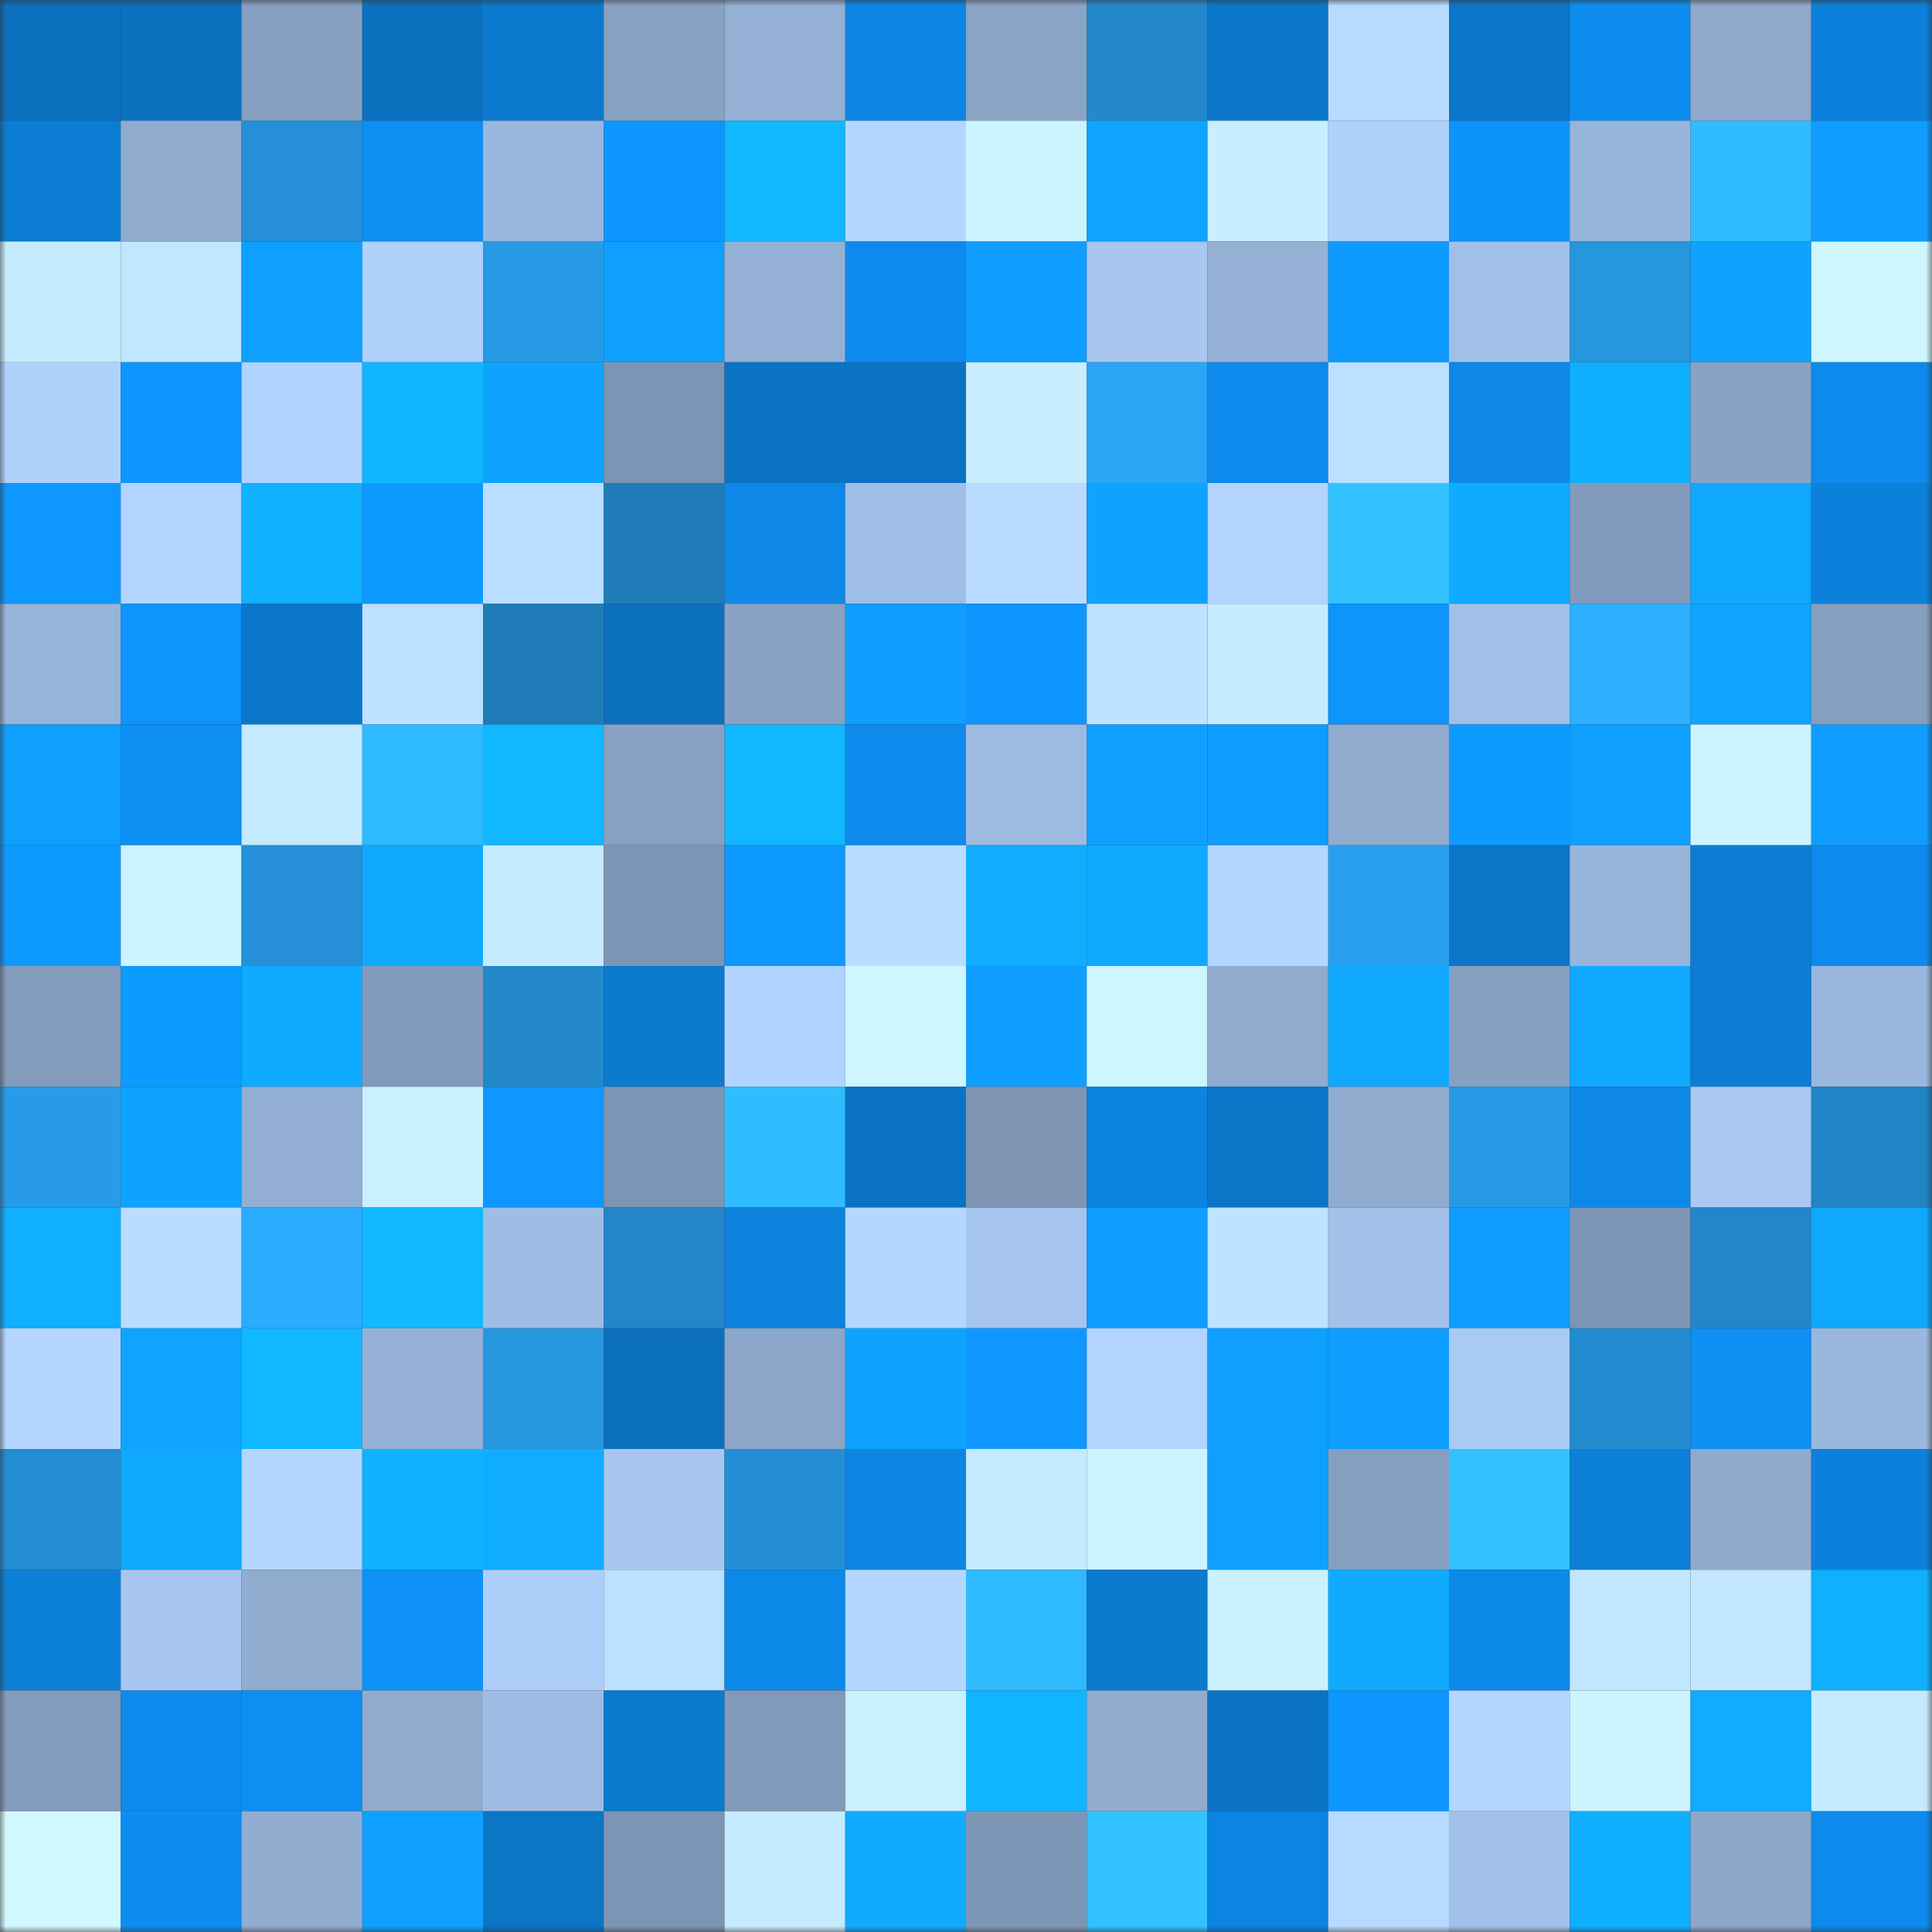 <svg viewBox="0 0 160 160" fill="none" role="img" xmlns="http://www.w3.org/2000/svg" width="240" height="240" name="ens%2Ckakashka.eth"><rect x="0" y="0" width="160" height="160" fill="#333333" stroke="none"/><mask id="1551183932" mask-type="alpha" maskUnits="userSpaceOnUse" x="0" y="0" width="160" height="160"><rect width="160" height="160" fill="#FFFFFF"></rect></mask><g mask="url(#1551183932)"><rect x="0" y="0" width="10" height="10" fill="#0b71bf"></rect><rect x="10" y="0" width="10" height="10" fill="#0b71bf"></rect><rect x="20" y="0" width="10" height="10" fill="#869fc0"></rect><rect x="30" y="0" width="10" height="10" fill="#0b71bf"></rect><rect x="40" y="0" width="10" height="10" fill="#0b79ce"></rect><rect x="50" y="0" width="10" height="10" fill="#88a2c3"></rect><rect x="60" y="0" width="10" height="10" fill="#94b0d4"></rect><rect x="70" y="0" width="10" height="10" fill="#0c86e3"></rect><rect x="80" y="0" width="10" height="10" fill="#8aa4c6"></rect><rect x="90" y="0" width="10" height="10" fill="#2389cc"></rect><rect x="100" y="0" width="10" height="10" fill="#0b77ca"></rect><rect x="110" y="0" width="10" height="10" fill="#b7daff"></rect><rect x="120" y="0" width="10" height="10" fill="#0b76c9"></rect><rect x="130" y="0" width="10" height="10" fill="#0d8def"></rect><rect x="140" y="0" width="10" height="10" fill="#8ea9cc"></rect><rect x="150" y="0" width="10" height="10" fill="#0c81db"></rect><rect x="0" y="10" width="10" height="10" fill="#0c7dd4"></rect><rect x="10" y="10" width="10" height="10" fill="#90abce"></rect><rect x="20" y="10" width="10" height="10" fill="#2590d7"></rect><rect x="30" y="10" width="10" height="10" fill="#0d8ff3"></rect><rect x="40" y="10" width="10" height="10" fill="#99b6dc"></rect><rect x="50" y="10" width="10" height="10" fill="#0e96ff"></rect><rect x="60" y="10" width="10" height="10" fill="#11b7ff"></rect><rect x="70" y="10" width="10" height="10" fill="#b4d7ff"></rect><rect x="80" y="10" width="10" height="10" fill="#cdf5ff"></rect><rect x="90" y="10" width="10" height="10" fill="#0fa4ff"></rect><rect x="100" y="10" width="10" height="10" fill="#c8eeff"></rect><rect x="110" y="10" width="10" height="10" fill="#afd1fc"></rect><rect x="120" y="10" width="10" height="10" fill="#0e93fa"></rect><rect x="130" y="10" width="10" height="10" fill="#97b4da"></rect><rect x="140" y="10" width="10" height="10" fill="#30bbff"></rect><rect x="150" y="10" width="10" height="10" fill="#0f9dff"></rect><rect x="0" y="20" width="10" height="10" fill="#c6ebff"></rect><rect x="10" y="20" width="10" height="10" fill="#c1e6ff"></rect><rect x="20" y="20" width="10" height="10" fill="#0fa0ff"></rect><rect x="30" y="20" width="10" height="10" fill="#afd1fc"></rect><rect x="40" y="20" width="10" height="10" fill="#279ae6"></rect><rect x="50" y="20" width="10" height="10" fill="#0fa0ff"></rect><rect x="60" y="20" width="10" height="10" fill="#94b1d5"></rect><rect x="70" y="20" width="10" height="10" fill="#0d8aeb"></rect><rect x="80" y="20" width="10" height="10" fill="#0f9dff"></rect><rect x="90" y="20" width="10" height="10" fill="#a7c7f0"></rect><rect x="100" y="20" width="10" height="10" fill="#95b1d6"></rect><rect x="110" y="20" width="10" height="10" fill="#0e99ff"></rect><rect x="120" y="20" width="10" height="10" fill="#a1c0e8"></rect><rect x="130" y="20" width="10" height="10" fill="#2696df"></rect><rect x="140" y="20" width="10" height="10" fill="#0fa3ff"></rect><rect x="150" y="20" width="10" height="10" fill="#cef6ff"></rect><rect x="0" y="30" width="10" height="10" fill="#b0d1fc"></rect><rect x="10" y="30" width="10" height="10" fill="#0e96ff"></rect><rect x="20" y="30" width="10" height="10" fill="#b1d3ff"></rect><rect x="30" y="30" width="10" height="10" fill="#11b5ff"></rect><rect x="40" y="30" width="10" height="10" fill="#0fa3ff"></rect><rect x="50" y="30" width="10" height="10" fill="#7d95b4"></rect><rect x="60" y="30" width="10" height="10" fill="#0b74c5"></rect><rect x="70" y="30" width="10" height="10" fill="#0b73c3"></rect><rect x="80" y="30" width="10" height="10" fill="#c7edff"></rect><rect x="90" y="30" width="10" height="10" fill="#2aa5f6"></rect><rect x="100" y="30" width="10" height="10" fill="#0d8bec"></rect><rect x="110" y="30" width="10" height="10" fill="#bce0ff"></rect><rect x="120" y="30" width="10" height="10" fill="#0d88e7"></rect><rect x="130" y="30" width="10" height="10" fill="#10aeff"></rect><rect x="140" y="30" width="10" height="10" fill="#89a3c4"></rect><rect x="150" y="30" width="10" height="10" fill="#0d8aeb"></rect><rect x="0" y="40" width="10" height="10" fill="#0e97ff"></rect><rect x="10" y="40" width="10" height="10" fill="#b2d4ff"></rect><rect x="20" y="40" width="10" height="10" fill="#10b1ff"></rect><rect x="30" y="40" width="10" height="10" fill="#0e99ff"></rect><rect x="40" y="40" width="10" height="10" fill="#badeff"></rect><rect x="50" y="40" width="10" height="10" fill="#207cb9"></rect><rect x="60" y="40" width="10" height="10" fill="#0d88e8"></rect><rect x="70" y="40" width="10" height="10" fill="#9fbee5"></rect><rect x="80" y="40" width="10" height="10" fill="#b8dbff"></rect><rect x="90" y="40" width="10" height="10" fill="#0fa2ff"></rect><rect x="100" y="40" width="10" height="10" fill="#b2d4ff"></rect><rect x="110" y="40" width="10" height="10" fill="#31c2ff"></rect><rect x="120" y="40" width="10" height="10" fill="#10aaff"></rect><rect x="130" y="40" width="10" height="10" fill="#829bbc"></rect><rect x="140" y="40" width="10" height="10" fill="#10a8ff"></rect><rect x="150" y="40" width="10" height="10" fill="#0c81db"></rect><rect x="0" y="50" width="10" height="10" fill="#97b4d9"></rect><rect x="10" y="50" width="10" height="10" fill="#0e94fb"></rect><rect x="20" y="50" width="10" height="10" fill="#0b77cb"></rect><rect x="30" y="50" width="10" height="10" fill="#bce0ff"></rect><rect x="40" y="50" width="10" height="10" fill="#207cb9"></rect><rect x="50" y="50" width="10" height="10" fill="#0b71bf"></rect><rect x="60" y="50" width="10" height="10" fill="#88a2c3"></rect><rect x="70" y="50" width="10" height="10" fill="#0f9dff"></rect><rect x="80" y="50" width="10" height="10" fill="#0e95fd"></rect><rect x="90" y="50" width="10" height="10" fill="#bfe3ff"></rect><rect x="100" y="50" width="10" height="10" fill="#c6ebff"></rect><rect x="110" y="50" width="10" height="10" fill="#0e94fb"></rect><rect x="120" y="50" width="10" height="10" fill="#a1c0e7"></rect><rect x="130" y="50" width="10" height="10" fill="#2db0ff"></rect><rect x="140" y="50" width="10" height="10" fill="#0fa4ff"></rect><rect x="150" y="50" width="10" height="10" fill="#859fbf"></rect><rect x="0" y="60" width="10" height="10" fill="#0f9fff"></rect><rect x="10" y="60" width="10" height="10" fill="#0d8ff3"></rect><rect x="20" y="60" width="10" height="10" fill="#c4eaff"></rect><rect x="30" y="60" width="10" height="10" fill="#2fbaff"></rect><rect x="40" y="60" width="10" height="10" fill="#11b8ff"></rect><rect x="50" y="60" width="10" height="10" fill="#88a2c3"></rect><rect x="60" y="60" width="10" height="10" fill="#11b8ff"></rect><rect x="70" y="60" width="10" height="10" fill="#0d8aeb"></rect><rect x="80" y="60" width="10" height="10" fill="#9dbbe1"></rect><rect x="90" y="60" width="10" height="10" fill="#0fa0ff"></rect><rect x="100" y="60" width="10" height="10" fill="#0f9bff"></rect><rect x="110" y="60" width="10" height="10" fill="#90abce"></rect><rect x="120" y="60" width="10" height="10" fill="#0e9aff"></rect><rect x="130" y="60" width="10" height="10" fill="#0fa0ff"></rect><rect x="140" y="60" width="10" height="10" fill="#ccf4ff"></rect><rect x="150" y="60" width="10" height="10" fill="#0f9dff"></rect><rect x="0" y="70" width="10" height="10" fill="#0e99ff"></rect><rect x="10" y="70" width="10" height="10" fill="#ccf3ff"></rect><rect x="20" y="70" width="10" height="10" fill="#2590d7"></rect><rect x="30" y="70" width="10" height="10" fill="#10a9ff"></rect><rect x="40" y="70" width="10" height="10" fill="#c5eaff"></rect><rect x="50" y="70" width="10" height="10" fill="#7d95b4"></rect><rect x="60" y="70" width="10" height="10" fill="#0e99ff"></rect><rect x="70" y="70" width="10" height="10" fill="#baddff"></rect><rect x="80" y="70" width="10" height="10" fill="#10adff"></rect><rect x="90" y="70" width="10" height="10" fill="#10a9ff"></rect><rect x="100" y="70" width="10" height="10" fill="#b4d6ff"></rect><rect x="110" y="70" width="10" height="10" fill="#29a0ef"></rect><rect x="120" y="70" width="10" height="10" fill="#0b75c7"></rect><rect x="130" y="70" width="10" height="10" fill="#97b4da"></rect><rect x="140" y="70" width="10" height="10" fill="#0c7dd4"></rect><rect x="150" y="70" width="10" height="10" fill="#0d8aeb"></rect><rect x="0" y="80" width="10" height="10" fill="#839cbc"></rect><rect x="10" y="80" width="10" height="10" fill="#0e9bff"></rect><rect x="20" y="80" width="10" height="10" fill="#10abff"></rect><rect x="30" y="80" width="10" height="10" fill="#829bbc"></rect><rect x="40" y="80" width="10" height="10" fill="#2388ca"></rect><rect x="50" y="80" width="10" height="10" fill="#0b7acf"></rect><rect x="60" y="80" width="10" height="10" fill="#b1d3ff"></rect><rect x="70" y="80" width="10" height="10" fill="#cef6ff"></rect><rect x="80" y="80" width="10" height="10" fill="#0f9eff"></rect><rect x="90" y="80" width="10" height="10" fill="#cef6ff"></rect><rect x="100" y="80" width="10" height="10" fill="#90abce"></rect><rect x="110" y="80" width="10" height="10" fill="#10a9ff"></rect><rect x="120" y="80" width="10" height="10" fill="#86a0c1"></rect><rect x="130" y="80" width="10" height="10" fill="#10a9ff"></rect><rect x="140" y="80" width="10" height="10" fill="#0c7dd5"></rect><rect x="150" y="80" width="10" height="10" fill="#9ab8dd"></rect><rect x="0" y="90" width="10" height="10" fill="#279be7"></rect><rect x="10" y="90" width="10" height="10" fill="#0fa2ff"></rect><rect x="20" y="90" width="10" height="10" fill="#93afd4"></rect><rect x="30" y="90" width="10" height="10" fill="#c9f0ff"></rect><rect x="40" y="90" width="10" height="10" fill="#0e97ff"></rect><rect x="50" y="90" width="10" height="10" fill="#7d95b4"></rect><rect x="60" y="90" width="10" height="10" fill="#30bdff"></rect><rect x="70" y="90" width="10" height="10" fill="#0b73c3"></rect><rect x="80" y="90" width="10" height="10" fill="#7e96b4"></rect><rect x="90" y="90" width="10" height="10" fill="#0c83df"></rect><rect x="100" y="90" width="10" height="10" fill="#0b76c8"></rect><rect x="110" y="90" width="10" height="10" fill="#90abce"></rect><rect x="120" y="90" width="10" height="10" fill="#279ae5"></rect><rect x="130" y="90" width="10" height="10" fill="#0d88e7"></rect><rect x="140" y="90" width="10" height="10" fill="#a9c9f3"></rect><rect x="150" y="90" width="10" height="10" fill="#2184c4"></rect><rect x="0" y="100" width="10" height="10" fill="#10afff"></rect><rect x="10" y="100" width="10" height="10" fill="#baddff"></rect><rect x="20" y="100" width="10" height="10" fill="#2cacff"></rect><rect x="30" y="100" width="10" height="10" fill="#11b9ff"></rect><rect x="40" y="100" width="10" height="10" fill="#9fbde4"></rect><rect x="50" y="100" width="10" height="10" fill="#2286c8"></rect><rect x="60" y="100" width="10" height="10" fill="#0c82dc"></rect><rect x="70" y="100" width="10" height="10" fill="#b4d7ff"></rect><rect x="80" y="100" width="10" height="10" fill="#a6c5ee"></rect><rect x="90" y="100" width="10" height="10" fill="#0f9dff"></rect><rect x="100" y="100" width="10" height="10" fill="#bee3ff"></rect><rect x="110" y="100" width="10" height="10" fill="#a2c1e9"></rect><rect x="120" y="100" width="10" height="10" fill="#0f9cff"></rect><rect x="130" y="100" width="10" height="10" fill="#7d95b4"></rect><rect x="140" y="100" width="10" height="10" fill="#2286c8"></rect><rect x="150" y="100" width="10" height="10" fill="#10a7ff"></rect><rect x="0" y="110" width="10" height="10" fill="#b4d6ff"></rect><rect x="10" y="110" width="10" height="10" fill="#0fa4ff"></rect><rect x="20" y="110" width="10" height="10" fill="#11b8ff"></rect><rect x="30" y="110" width="10" height="10" fill="#95b1d6"></rect><rect x="40" y="110" width="10" height="10" fill="#2696df"></rect><rect x="50" y="110" width="10" height="10" fill="#0b71bf"></rect><rect x="60" y="110" width="10" height="10" fill="#8ba6c8"></rect><rect x="70" y="110" width="10" height="10" fill="#0fa2ff"></rect><rect x="80" y="110" width="10" height="10" fill="#0e98ff"></rect><rect x="90" y="110" width="10" height="10" fill="#b2d4ff"></rect><rect x="100" y="110" width="10" height="10" fill="#0fa0ff"></rect><rect x="110" y="110" width="10" height="10" fill="#0f9dff"></rect><rect x="120" y="110" width="10" height="10" fill="#a9caf3"></rect><rect x="130" y="110" width="10" height="10" fill="#238bd0"></rect><rect x="140" y="110" width="10" height="10" fill="#0d8ff4"></rect><rect x="150" y="110" width="10" height="10" fill="#9ab8dd"></rect><rect x="0" y="120" width="10" height="10" fill="#248cd1"></rect><rect x="10" y="120" width="10" height="10" fill="#10a7ff"></rect><rect x="20" y="120" width="10" height="10" fill="#b5d7ff"></rect><rect x="30" y="120" width="10" height="10" fill="#11b2ff"></rect><rect x="40" y="120" width="10" height="10" fill="#10acff"></rect><rect x="50" y="120" width="10" height="10" fill="#a7c7f0"></rect><rect x="60" y="120" width="10" height="10" fill="#248fd4"></rect><rect x="70" y="120" width="10" height="10" fill="#0c86e3"></rect><rect x="80" y="120" width="10" height="10" fill="#c4eaff"></rect><rect x="90" y="120" width="10" height="10" fill="#ccf3ff"></rect><rect x="100" y="120" width="10" height="10" fill="#0fa0ff"></rect><rect x="110" y="120" width="10" height="10" fill="#859fbf"></rect><rect x="120" y="120" width="10" height="10" fill="#31c2ff"></rect><rect x="130" y="120" width="10" height="10" fill="#0c7fd7"></rect><rect x="140" y="120" width="10" height="10" fill="#8faacd"></rect><rect x="150" y="120" width="10" height="10" fill="#0c81db"></rect><rect x="0" y="130" width="10" height="10" fill="#0c7fd7"></rect><rect x="10" y="130" width="10" height="10" fill="#a7c7f0"></rect><rect x="20" y="130" width="10" height="10" fill="#90accf"></rect><rect x="30" y="130" width="10" height="10" fill="#0e91f7"></rect><rect x="40" y="130" width="10" height="10" fill="#adcef8"></rect><rect x="50" y="130" width="10" height="10" fill="#bce0ff"></rect><rect x="60" y="130" width="10" height="10" fill="#0d89e9"></rect><rect x="70" y="130" width="10" height="10" fill="#b4d7ff"></rect><rect x="80" y="130" width="10" height="10" fill="#2fbaff"></rect><rect x="90" y="130" width="10" height="10" fill="#0b7acf"></rect><rect x="100" y="130" width="10" height="10" fill="#caf1ff"></rect><rect x="110" y="130" width="10" height="10" fill="#10abff"></rect><rect x="120" y="130" width="10" height="10" fill="#0d89e9"></rect><rect x="130" y="130" width="10" height="10" fill="#c1e6ff"></rect><rect x="140" y="130" width="10" height="10" fill="#c2e7ff"></rect><rect x="150" y="130" width="10" height="10" fill="#10b0ff"></rect><rect x="0" y="140" width="10" height="10" fill="#839cbc"></rect><rect x="10" y="140" width="10" height="10" fill="#0d8aeb"></rect><rect x="20" y="140" width="10" height="10" fill="#0d8ef2"></rect><rect x="30" y="140" width="10" height="10" fill="#90abce"></rect><rect x="40" y="140" width="10" height="10" fill="#9ebce3"></rect><rect x="50" y="140" width="10" height="10" fill="#0b7acf"></rect><rect x="60" y="140" width="10" height="10" fill="#829aba"></rect><rect x="70" y="140" width="10" height="10" fill="#c9f0ff"></rect><rect x="80" y="140" width="10" height="10" fill="#11b5ff"></rect><rect x="90" y="140" width="10" height="10" fill="#90abce"></rect><rect x="100" y="140" width="10" height="10" fill="#0b73c4"></rect><rect x="110" y="140" width="10" height="10" fill="#0e96ff"></rect><rect x="120" y="140" width="10" height="10" fill="#b4d6ff"></rect><rect x="130" y="140" width="10" height="10" fill="#ccf3ff"></rect><rect x="140" y="140" width="10" height="10" fill="#10acff"></rect><rect x="150" y="140" width="10" height="10" fill="#c4eaff"></rect><rect x="0" y="150" width="10" height="10" fill="#d1f9ff"></rect><rect x="10" y="150" width="10" height="10" fill="#0d8def"></rect><rect x="20" y="150" width="10" height="10" fill="#91add0"></rect><rect x="30" y="150" width="10" height="10" fill="#0fa0ff"></rect><rect x="40" y="150" width="10" height="10" fill="#0b75c6"></rect><rect x="50" y="150" width="10" height="10" fill="#7d95b4"></rect><rect x="60" y="150" width="10" height="10" fill="#c5ebff"></rect><rect x="70" y="150" width="10" height="10" fill="#10abff"></rect><rect x="80" y="150" width="10" height="10" fill="#7e96b5"></rect><rect x="90" y="150" width="10" height="10" fill="#31c2ff"></rect><rect x="100" y="150" width="10" height="10" fill="#0c84e1"></rect><rect x="110" y="150" width="10" height="10" fill="#b7daff"></rect><rect x="120" y="150" width="10" height="10" fill="#a2c1e9"></rect><rect x="130" y="150" width="10" height="10" fill="#10aeff"></rect><rect x="140" y="150" width="10" height="10" fill="#8ca7ca"></rect><rect x="150" y="150" width="10" height="10" fill="#0d8aeb"></rect></g></svg>